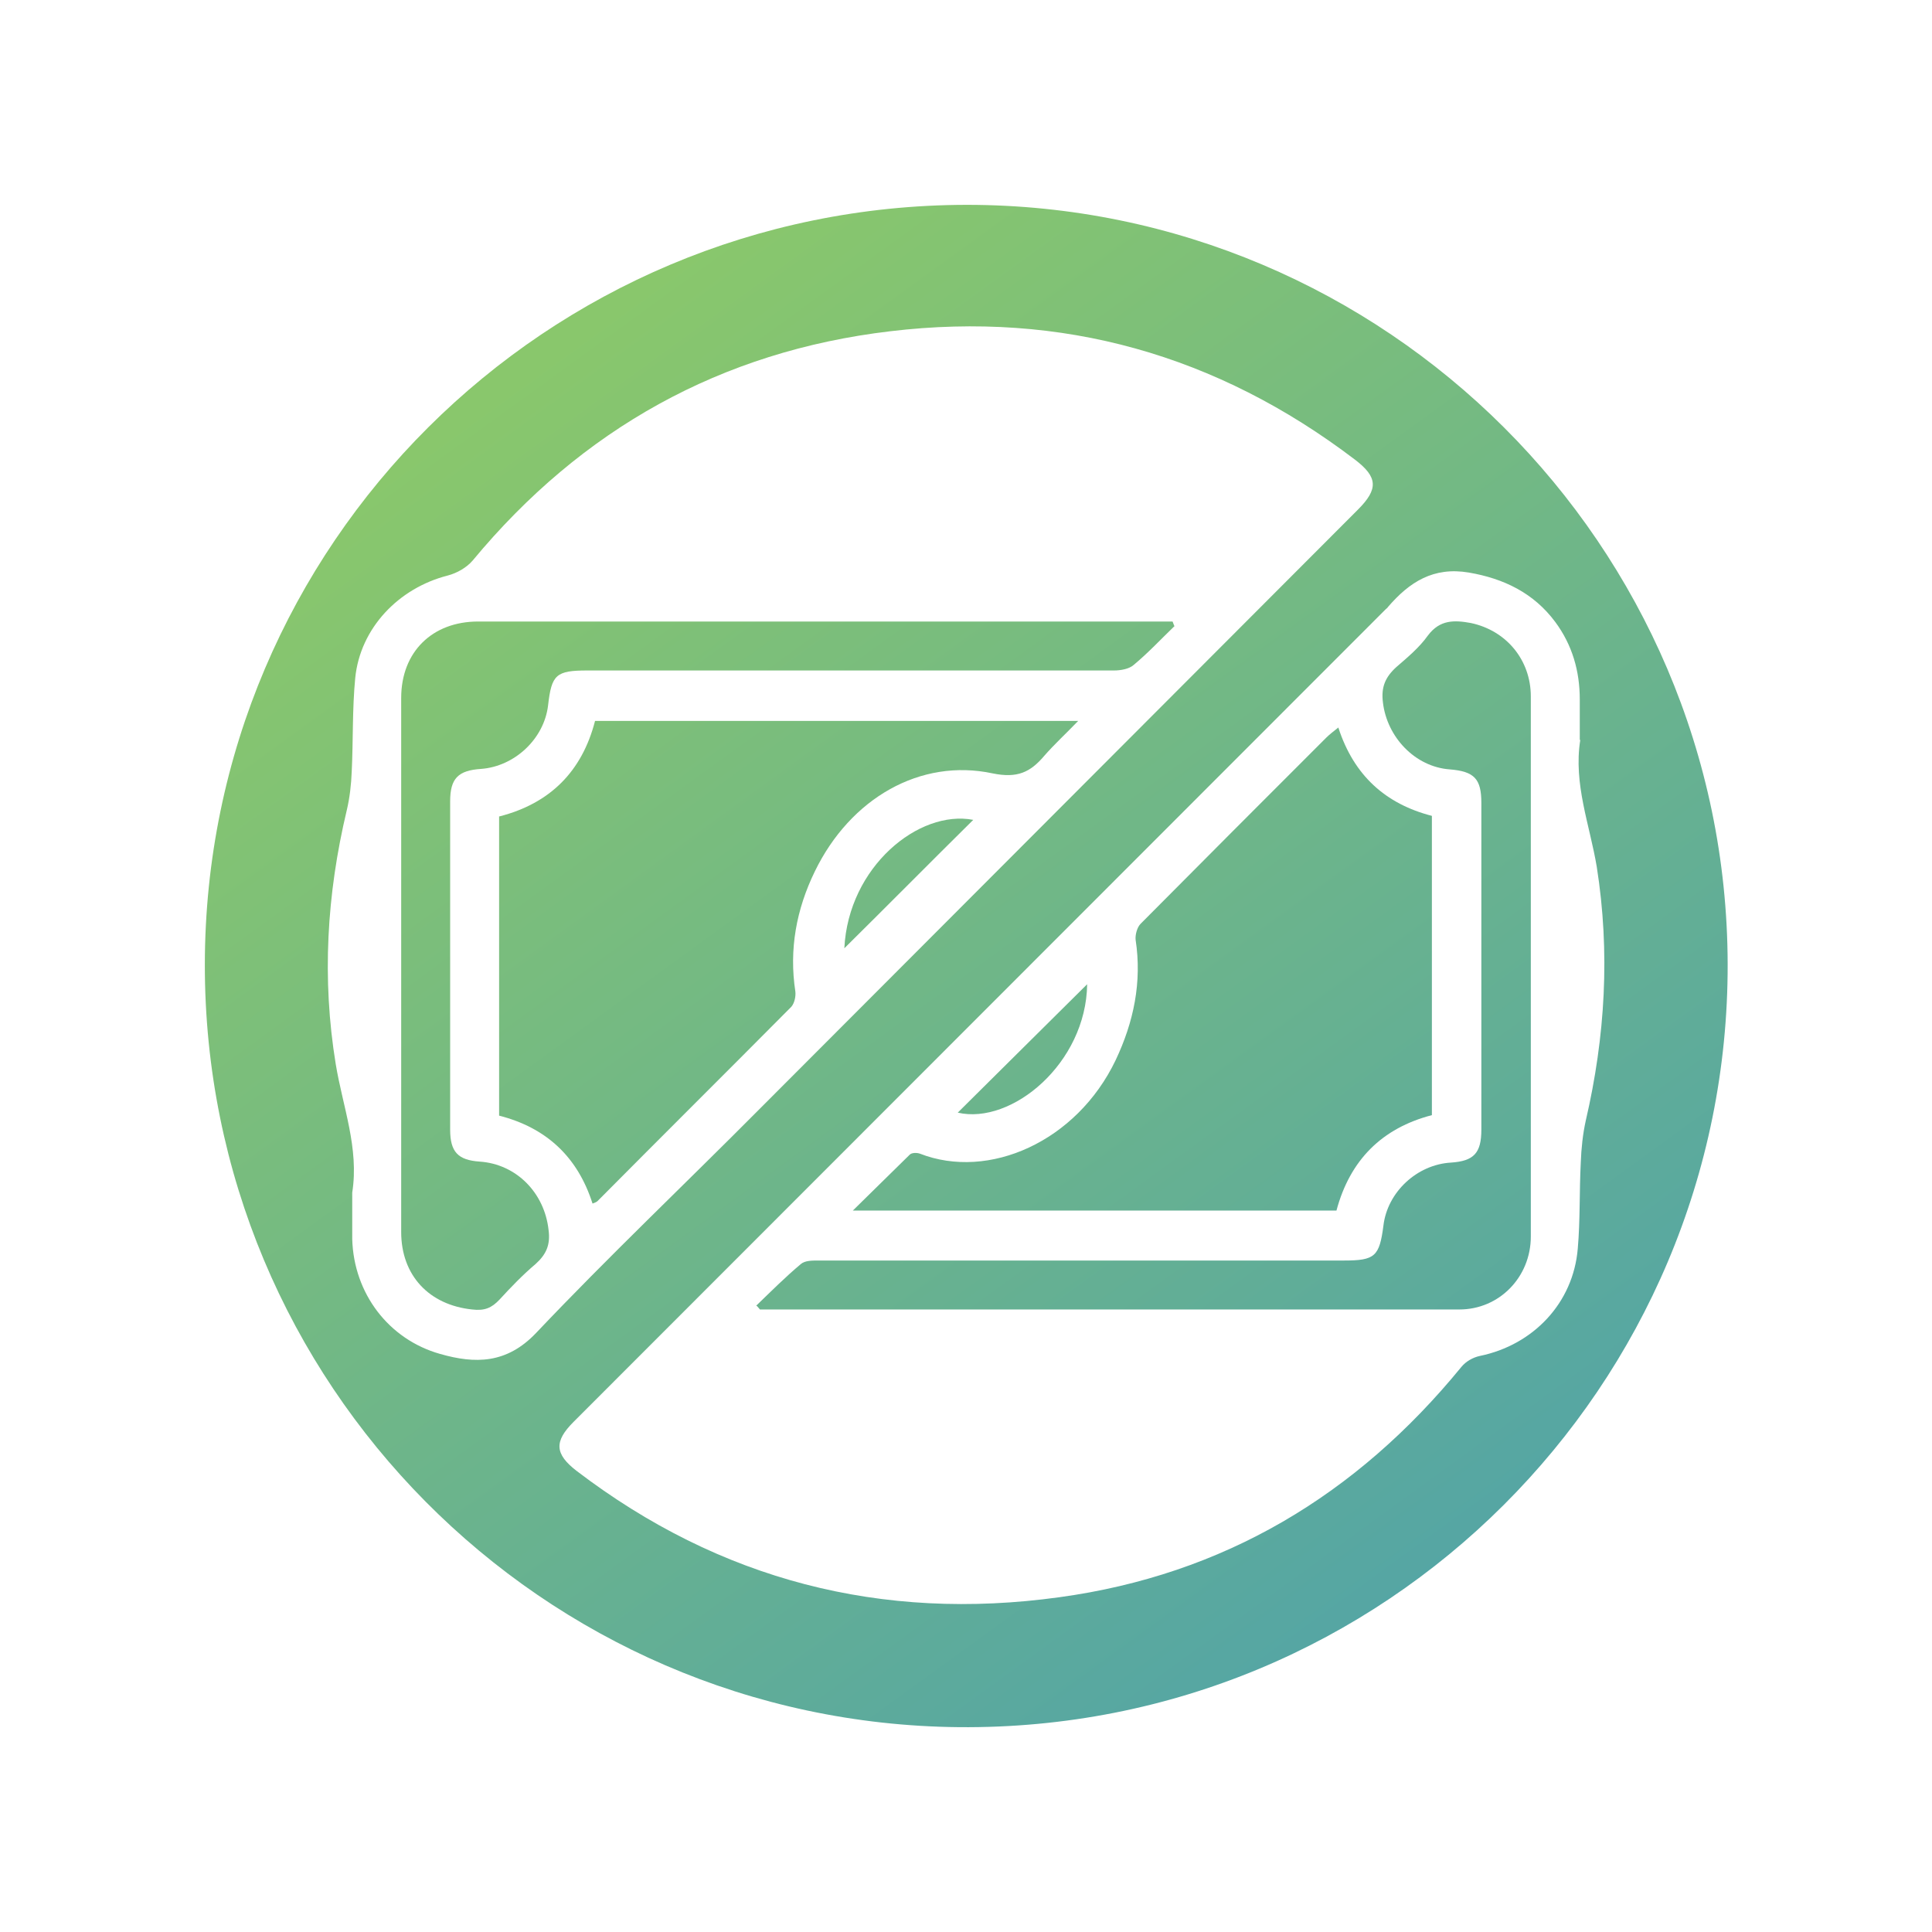 <?xml version="1.0" encoding="UTF-8"?>
<svg id="_x31_" xmlns="http://www.w3.org/2000/svg" version="1.1" xmlns:xlink="http://www.w3.org/1999/xlink" viewBox="0 0 38.67 38.67">
  <!-- Generator: Adobe Illustrator 29.6.0, SVG Export Plug-In . SVG Version: 2.1.1 Build 207)  -->
  <defs>
    <style>
      .st0 {
        fill: url(#linear-gradient2);
      }

      .st1 {
        fill: url(#linear-gradient1);
      }

      .st2 {
        fill: url(#linear-gradient4);
      }

      .st3 {
        fill: url(#linear-gradient5);
      }

      .st4 {
        fill: url(#linear-gradient3);
      }

      .st5 {
        fill: url(#linear-gradient6);
      }

      .st6 {
        fill: url(#linear-gradient);
      }
    </style>
    <linearGradient id="linear-gradient" x1="10.61" y1="30.58" x2="32.5" y2=".41" gradientTransform="translate(0 37.89) scale(1 -1)" gradientUnits="userSpaceOnUse">
      <stop offset="0" stop-color="#89c76c"/>
      <stop offset="1" stop-color="#499eb1"/>
    </linearGradient>
    <linearGradient id="linear-gradient1" x1="8.73" y1="29.22" x2="30.63" y2="-.95" gradientTransform="translate(0 37.89) scale(1 -1)" gradientUnits="userSpaceOnUse">
      <stop offset="0" stop-color="#89c76c"/>
      <stop offset="1" stop-color="#499eb1"/>
    </linearGradient>
    <linearGradient id="linear-gradient2" x1="8.5" y1="29.06" x2="30.4" y2="-1.11" gradientTransform="translate(0 37.89) scale(1 -1)" gradientUnits="userSpaceOnUse">
      <stop offset="0" stop-color="#89c76c"/>
      <stop offset="1" stop-color="#499eb1"/>
    </linearGradient>
    <linearGradient id="linear-gradient3" x1="10.64" y1="30.61" x2="32.53" y2=".44" gradientTransform="translate(0 37.89) scale(1 -1)" gradientUnits="userSpaceOnUse">
      <stop offset="0" stop-color="#89c76c"/>
      <stop offset="1" stop-color="#499eb1"/>
    </linearGradient>
    <linearGradient id="linear-gradient4" x1="12.47" y1="31.94" x2="34.36" y2="1.77" gradientTransform="translate(0 37.89) scale(1 -1)" gradientUnits="userSpaceOnUse">
      <stop offset="0" stop-color="#89c76c"/>
      <stop offset="1" stop-color="#499eb1"/>
    </linearGradient>
    <linearGradient id="linear-gradient5" x1="12.72" y1="32.12" x2="34.61" y2="1.95" gradientTransform="translate(0 37.89) scale(1 -1)" gradientUnits="userSpaceOnUse">
      <stop offset="0" stop-color="#89c76c"/>
      <stop offset="1" stop-color="#499eb1"/>
    </linearGradient>
    <linearGradient id="linear-gradient6" x1="10.56" y1="30.55" x2="32.46" y2=".38" gradientTransform="translate(0 37.89) scale(1 -1)" gradientUnits="userSpaceOnUse">
      <stop offset="0" stop-color="#89c76c"/>
      <stop offset="1" stop-color="#499eb1"/>
    </linearGradient>
  </defs>
  <path class="st6" d="M19.35,4.1c8.39,0,15.21,6.82,15.23,15.19.02,8.44-6.85,15.36-15.39,15.28-8.33-.08-15.1-6.87-15.09-15.27.01-8.4,6.83-15.19,15.25-15.2ZM7.05,23.88v.92c.03,1.09.73,2.01,1.76,2.3.7.2,1.33.2,1.92-.42,1.45-1.53,2.98-2.98,4.47-4.48,3.99-4,7.99-8,11.98-12,.41-.41.4-.65-.06-1-2.76-2.1-5.87-2.98-9.3-2.57-3.39.4-6.18,1.96-8.36,4.59-.12.14-.31.25-.5.3-.98.25-1.75,1.05-1.85,2.05-.06.62-.04,1.25-.07,1.87-.01.26-.04.53-.1.78-.4,1.68-.5,3.37-.22,5.08.14.85.47,1.68.33,2.57h0ZM31.62,14.8v-.8c0-.57-.15-1.09-.49-1.55-.43-.58-1.03-.87-1.73-.99-.71-.12-1.19.19-1.62.69-.01.02-.03.03-.04.04-5.42,5.42-10.84,10.85-16.26,16.27-.39.39-.38.64.06.98,2.87,2.19,6.11,3.02,9.66,2.53,3.29-.45,5.95-2.04,8.05-4.61.09-.11.23-.19.37-.22,1.07-.22,1.87-1.06,1.96-2.15.05-.57.03-1.14.06-1.72.01-.28.04-.57.1-.84.39-1.68.49-3.37.22-5.08-.14-.84-.47-1.66-.33-2.54h-.01Z"/>
  <path class="st1" d="M10,16.34c1.01-.26,1.65-.9,1.91-1.91h9.67c-.25.26-.48.47-.68.7-.28.33-.54.45-1.03.35-1.45-.31-2.85.5-3.56,1.96-.37.76-.52,1.56-.39,2.41.01.1-.02.23-.08.3-1.29,1.3-2.59,2.59-3.88,3.89-.02.02-.05.03-.1.05-.3-.94-.93-1.52-1.87-1.76v-5.99h.01Z"/>
  <path class="st0" d="M23.51,12.53c-.27.26-.53.54-.82.78-.09.08-.26.11-.39.11h-10.54c-.63,0-.72.08-.79.7-.08.67-.67,1.22-1.34,1.27-.46.03-.62.19-.62.65v6.57c0,.45.16.61.59.64.74.05,1.3.63,1.38,1.37.04.3-.05.49-.26.68-.26.22-.49.46-.72.71-.16.17-.3.23-.55.2-.86-.09-1.42-.68-1.42-1.55v-10.69c0-.92.62-1.53,1.54-1.53h13.9s.02.05.03.08h0Z"/>
  <path class="st4" d="M16.9,18.98c.08-1.63,1.49-2.78,2.58-2.57-.86.85-1.73,1.73-2.58,2.57Z"/>
  <path class="st2" d="M26.79,14.57c.31.95.94,1.52,1.87,1.76v5.99c-1,.26-1.64.9-1.91,1.91h-9.68c.41-.4.77-.76,1.14-1.12.04-.04.14-.04.2-.02,1.38.54,3.14-.24,3.92-1.87.36-.76.53-1.56.4-2.41-.01-.1.03-.25.1-.32,1.23-1.24,2.47-2.48,3.71-3.72.07-.07.15-.13.25-.21h0Z"/>
  <path class="st3" d="M15.14,26.13c.29-.28.58-.57.89-.83.08-.07.23-.07.34-.07h10.53c.62,0,.71-.08.79-.7.08-.67.67-1.22,1.35-1.26.46-.03.61-.19.61-.66v-6.54c0-.48-.14-.63-.63-.67-.7-.05-1.26-.65-1.34-1.34-.04-.31.05-.51.27-.71.22-.19.46-.39.63-.63.24-.32.53-.31.86-.25.71.15,1.2.74,1.2,1.47v10.81c0,.81-.63,1.46-1.43,1.46h-14s-.04-.05-.06-.07h-.01Z"/>
  <path class="st5" d="M21.76,19.7c-.02,1.58-1.51,2.82-2.59,2.57.87-.86,1.75-1.74,2.59-2.57Z"/>
</svg>